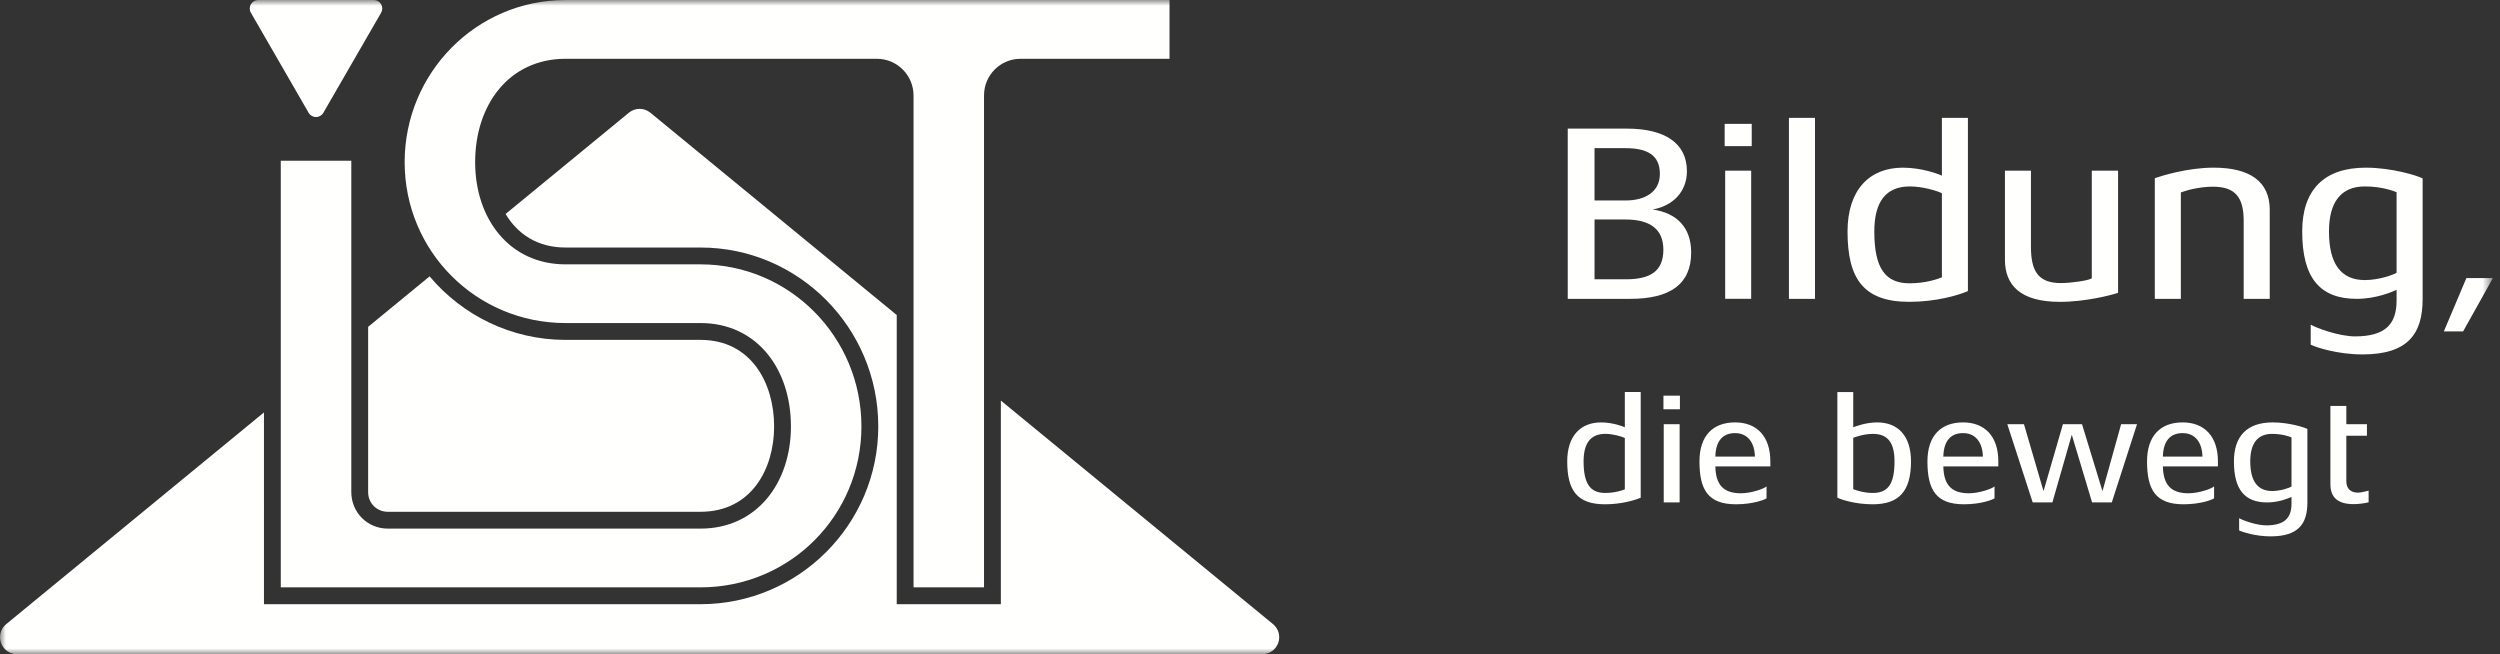 <svg xmlns="http://www.w3.org/2000/svg" xmlns:xlink="http://www.w3.org/1999/xlink" width="214" height="56" viewBox="0 0 214 56">
    <rect x="0" y="0" width="214" height="56" fill="#333333" stroke="none"/>
    <defs>
        <path id="o9i6bgjifa" d="M0 56L213.392 56 213.392 0 0 0z"/>
    </defs>
    <g fill="none" fill-rule="evenodd">
        <g>
            <g transform="translate(-937, -64) translate(937, 64)">
                <path fill="#FFFFFE" d="M139.128 18.788h-2.636v5.12h2.678c2.057 0 3.214-.662 3.214-2.526 0-1.736-1.092-2.594-3.256-2.594m-.021-6.107h-2.615v4.479h2.678c1.607 0 2.915-.709 2.915-2.272 0-1.629-1.094-2.207-2.978-2.207m.449 12.9h-5.357V11.01h5.077c3.195 0 5.124 1.221 5.124 3.642 0 1.757-1.202 2.978-2.936 3.28 2.077.298 3.3 1.542 3.3 3.685 0 2.722-1.823 3.964-5.208 3.964"/>
                <mask id="e54ro7hm8b" fill="#fff">
                    <use xlink:href="#o9i6bgjifa"/>
                </mask>
                <path fill="#FFFFFE" d="M147.675 25.58h2.226V14.61h-2.226v10.97zm-.044-13.07h2.316v-1.907h-2.316v1.906zM153.133 25.582L155.364 25.582 155.364 10.088 153.133 10.088zM166.227 16.538c-.452-.214-1.651-.579-2.743-.579-2.036 0-3.043 1.286-3.043 3.858 0 3.15.941 4.435 3.021 4.435 1.393 0 2.464-.386 2.765-.513v-7.2zm-2.786 9.3c-3.922 0-5.292-1.972-5.292-6.02 0-3.601 1.906-5.465 4.734-5.465 1.609 0 3.043.535 3.344.685v-4.95h2.227v14.829c-.834.363-2.743.92-5.013.92zM176.313 25.838c-3.448 0-4.69-1.5-4.69-3.6v-7.629h2.226v6.514c0 1.993.56 3.108 2.55 3.108.88 0 2.38-.214 2.658-.407V14.61h2.25v10.457c-.58.193-2.764.772-4.994.772M192.059 25.581v-6.686c0-2.013-.729-2.914-2.634-2.914-1.223 0-2.358.343-2.744.493v9.107h-2.229V15.252c.56-.193 2.786-.9 5.038-.9 3.062 0 4.799 1.158 4.799 3.6v7.629h-2.23zM205.147 16.452c-.213-.085-1.22-.493-2.72-.493-2.08 0-3.067 1.393-3.067 3.858 0 2.764 1.029 4.157 3.067 4.157 1.22 0 2.44-.45 2.72-.622v-6.9zm-2.913 13.886c-2.145 0-3.966-.599-4.437-.836v-1.714c.494.3 2.443 1.007 3.794 1.007 2.592 0 3.556-1.05 3.556-3.064v-.921c-.363.171-1.756.771-3.407.771-3.129 0-4.672-1.757-4.672-5.764 0-3.559 1.865-5.465 5.443-5.465 2.292 0 4.479.707 4.866.92v10.33c0 3-1.286 4.736-5.143 4.736zM210.843 28.366L209.194 28.366 211.123 23.803 213.393 23.803zM139.085 37.491c-.275-.13-1.007-.352-1.673-.352-1.243 0-1.857.783-1.857 2.352 0 1.924.574 2.706 1.844 2.706.85 0 1.503-.233 1.686-.312v-4.394zm-1.7 5.676c-2.393 0-3.23-1.203-3.23-3.676 0-2.195 1.164-3.332 2.89-3.332.98 0 1.857.325 2.04.416v-3.018h1.36v9.046c-.51.223-1.674.564-3.06.564zM142.416 43.008h1.36v-6.694h-1.36v6.694zm-.025-7.973h1.41V33.87h-1.41v1.166zM148.521 37.074c-1.083 0-1.66.707-1.686 2.012h3.387c-.028-1.163-.59-2.012-1.7-2.012zm-1.686 2.849c.026 1.517.642 2.302 2.184 2.302.914 0 2.012-.405 2.196-.59v1.022c-.156.116-1.152.51-2.615.51-2.391 0-3.126-1.242-3.126-3.676 0-2.17 1.137-3.333 3.047-3.333 1.873 0 3.02 1.203 3.02 3.333v.432h-4.706zM160.327 37.14c-.838 0-1.584.3-1.69.337v4.394c.185.079.893.327 1.675.327 1.322 0 1.858-.798 1.858-2.706 0-1.675-.64-2.352-1.843-2.352m-.029 6.027c-1.41 0-2.613-.366-3.019-.564v-9.045h1.359v3.017c.196-.077 1.073-.417 2.053-.417 1.74 0 2.89 1.112 2.89 3.334 0 2.603-1.06 3.675-3.283 3.675M168.035 37.074c-1.083 0-1.658.707-1.685 2.012h3.387c-.028-1.163-.589-2.012-1.702-2.012zm-1.685 2.849c.027 1.517.642 2.302 2.185 2.302.913 0 2.011-.405 2.196-.59v1.022c-.157.116-1.152.51-2.616.51-2.392 0-3.126-1.242-3.126-3.676 0-2.17 1.138-3.333 3.046-3.333 1.873 0 3.021 1.203 3.021 3.333v.432h-4.706zM180.769 43.008L179.084 43.008 177.345 37.217 175.684 43.008 173.999 43.008 171.827 36.314 173.252 36.314 174.925 42.041 176.585 36.314 178.222 36.314 179.972 42.041 181.568 36.314 182.928 36.314zM186.832 37.074c-1.086 0-1.658.707-1.688 2.012h3.387c-.025-1.163-.586-2.012-1.699-2.012zm-1.688 2.849c.03 1.517.643 2.302 2.185 2.302.916 0 2.014-.405 2.196-.59v1.022c-.155.116-1.149.51-2.613.51-2.393 0-3.125-1.242-3.125-3.676 0-2.17 1.137-3.333 3.045-3.333 1.87 0 3.022 1.203 3.022 3.333v.432h-4.71zM196.153 37.44c-.13-.054-.745-.3-1.661-.3-1.268 0-1.87.848-1.87 2.351 0 1.688.627 2.539 1.87 2.539.747 0 1.491-.276 1.661-.38v-4.21zm-1.778 8.473c-1.308 0-2.419-.368-2.705-.51v-1.047c.3.184 1.489.615 2.314.615 1.58 0 2.169-.64 2.169-1.869v-.564c-.224.104-1.071.47-2.079.47-1.909 0-2.85-1.072-2.85-3.517 0-2.17 1.137-3.333 3.321-3.333 1.399 0 2.732.431 2.967.562v6.302c0 1.83-.786 2.89-3.137 2.89zM201.473 43.153c-1.452 0-1.99-.655-1.99-1.714v-6.693h1.362v1.568h1.765v.982h-1.765v3.883c0 .641.352.992 1.007.992.156 0 .692-.104.901-.17v.996c-.34.09-.915.156-1.28.156M30.072 42.126c0 1.736 1.384 3.123 3.12 3.123h26.772c4.828 0 7.74-3.92 7.74-8.748 0-4.924-2.912-8.848-7.74-8.848h-11.55c-7.641 0-13.776-6.135-13.776-13.771 0-7.645 6.135-13.88 13.776-13.88h51.696v5.03H87.36c-1.735 0-3.128 1.404-3.128 3.143v42.103h-6.033V8.175c0-1.737-1.407-3.143-3.14-3.143H48.413c-4.828 0-7.741 3.923-7.741 8.85 0 4.822 2.913 8.747 7.741 8.747h11.55c7.64 0 13.775 6.232 13.775 13.872 0 7.642-6.135 13.777-13.775 13.777H24.035V13.757h6.037v28.37M27.049 10.017c-.26 0-.5-.137-.63-.363L21.476 1.09c-.13-.224-.13-.502 0-.726.13-.224.369-.363.628-.363h9.89c.26 0 .5.14.63.363.129.224.129.502 0 .726l-4.946 8.565c-.13.226-.37.363-.63.363" mask="url(#e54ro7hm8b)"/>
                <path fill="#FFFFFE" d="M108.971 53.424L85.673 34.289v17.43H76.76V26.966L55.674 9.65c-.268-.221-.595-.332-.922-.332-.326 0-.654.11-.922.332l-10.552 8.665c1.006 1.68 2.673 2.873 5.137 2.873h11.55c8.391 0 15.215 6.87 15.215 15.313 0 8.393-6.824 15.218-15.215 15.218h-37.37V35.304L.533 53.424c-.476.389-.654 1.036-.446 1.61.206.58.754.966 1.366.966H108.05c.613 0 1.16-.386 1.366-.965.208-.575.029-1.222-.445-1.611zm-60.556-24.33c-4.67 0-8.85-2.116-11.642-5.437l-5.26 4.32v14.15c0 .943.738 1.681 1.68 1.681h26.772c4.351 0 6.3-3.668 6.3-7.307 0-3.684-1.949-7.407-6.3-7.407h-11.55z" mask="url(#e54ro7hm8b)"/>
            </g>
        </g>
    </g>
</svg>
